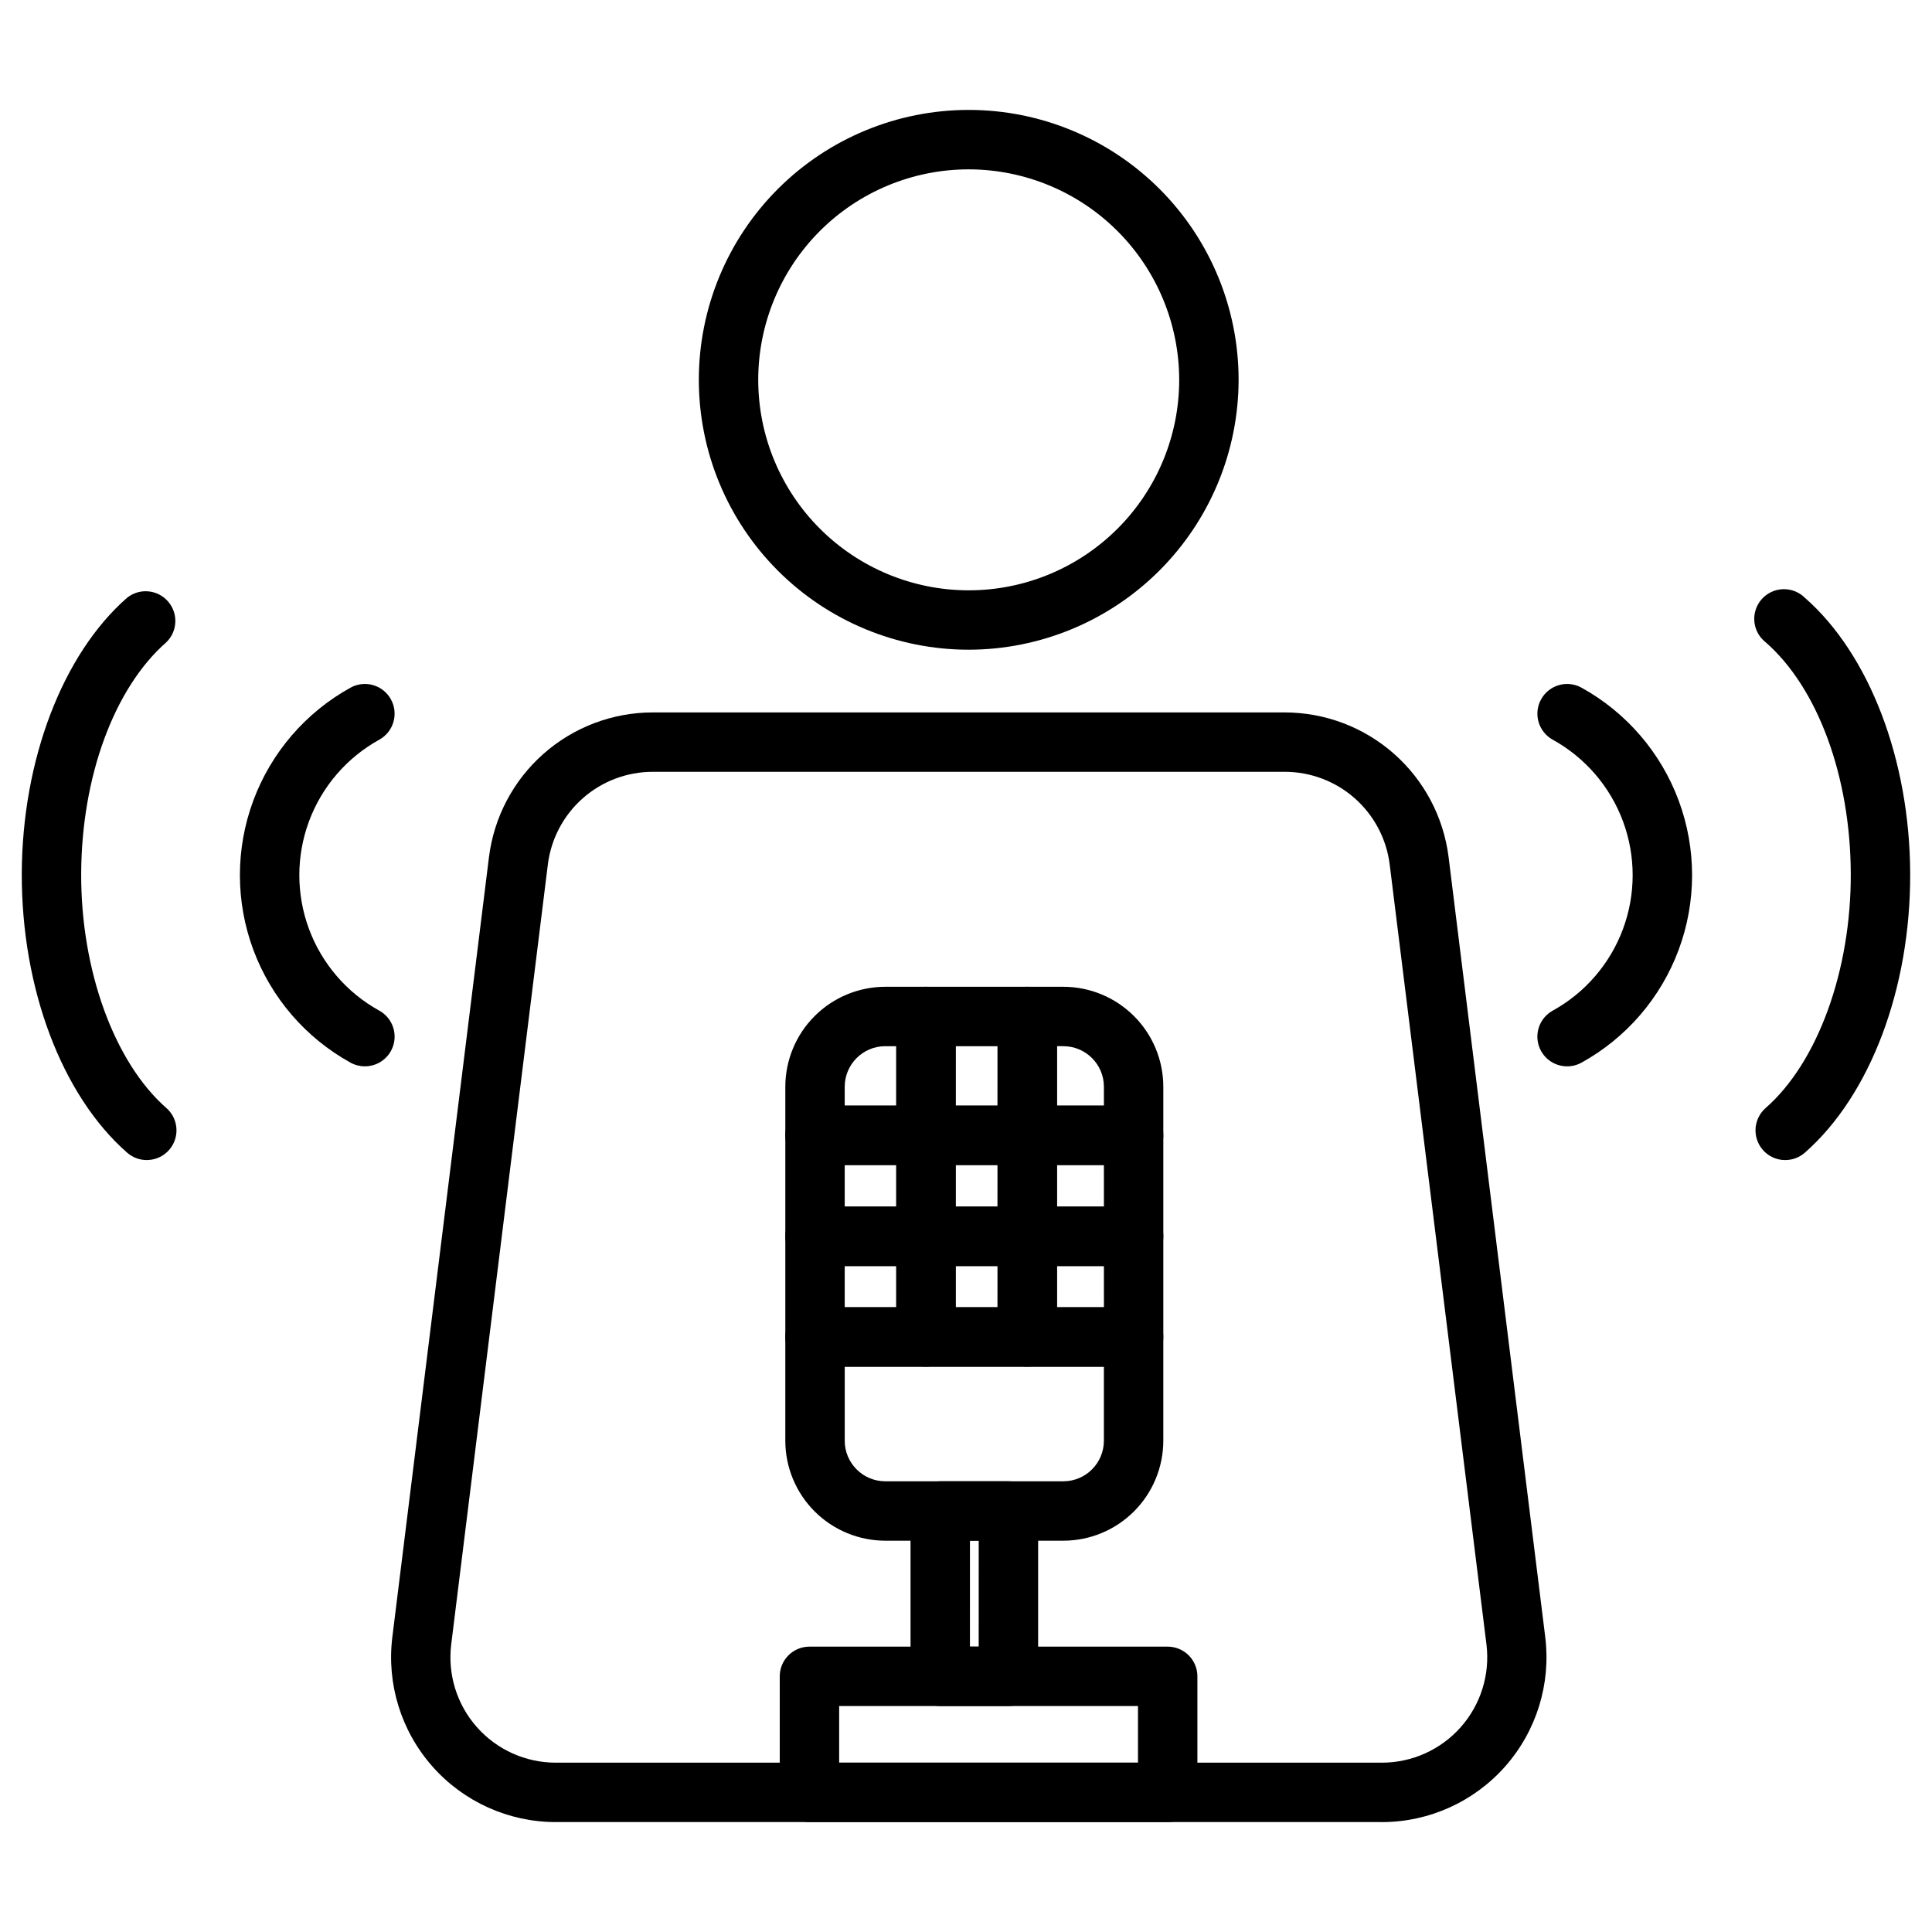 <?xml version="1.0" encoding="UTF-8"?>
<!-- Uploaded to: ICON Repo, www.svgrepo.com, Generator: ICON Repo Mixer Tools -->
<svg fill="#000000" width="800px" height="800px" version="1.1" viewBox="144 144 512 512" xmlns="http://www.w3.org/2000/svg">
 <g>
  <path d="m400.72 316.18c-18.969 0-37.164-7.535-50.574-20.949-13.414-13.414-20.949-31.605-20.949-50.574s7.535-37.164 20.949-50.578c13.41-13.41 31.605-20.949 50.574-20.949s37.164 7.539 50.574 20.949c13.414 13.414 20.949 31.609 20.949 50.578-0.027 18.961-7.574 37.137-20.98 50.543s-31.582 20.953-50.543 20.98zm0-127.3c-14.793 0-28.98 5.875-39.441 16.336-10.461 10.461-16.34 24.652-16.34 39.445 0 14.793 5.879 28.98 16.34 39.441s24.648 16.34 39.441 16.34c14.793 0 28.98-5.879 39.441-16.34 10.465-10.461 16.34-24.648 16.34-39.441-0.016-14.789-5.898-28.969-16.355-39.426-10.457-10.457-24.637-16.34-39.426-16.355z"/>
  <path d="m453.45 626.87h-94.938c-4.348 0-7.871-3.523-7.871-7.871v-30.75c0-4.348 3.523-7.871 7.871-7.871h94.938c2.09 0 4.09 0.828 5.566 2.305 1.477 1.477 2.305 3.481 2.305 5.566v30.75c0 2.086-0.828 4.09-2.305 5.566-1.477 1.473-3.477 2.305-5.566 2.305zm-87.066-15.742 79.195-0.004v-15.004h-79.191z"/>
  <path d="m411.24 596.12h-18.066c-4.348 0-7.871-3.523-7.871-7.871v-43.824c0-4.348 3.523-7.871 7.871-7.871h18.066c2.09 0 4.09 0.828 5.566 2.305 1.477 1.477 2.309 3.481 2.309 5.566v43.824c0 2.086-0.832 4.09-2.309 5.566-1.477 1.477-3.477 2.305-5.566 2.305zm-10.195-15.742h2.32l0.004-28.082h-2.32z"/>
  <path d="m425.8 552.3h-47.195c-7.023-0.008-13.754-2.801-18.723-7.766-4.965-4.965-7.758-11.699-7.766-18.723v-27.504c0-4.348 3.523-7.871 7.871-7.871h84.43c2.086 0 4.09 0.828 5.566 2.305 1.477 1.477 2.305 3.477 2.305 5.566v27.504c-0.008 7.023-2.801 13.758-7.766 18.723-4.969 4.969-11.699 7.762-18.723 7.766zm-57.938-46.121v19.633h-0.004c0.012 5.93 4.816 10.738 10.746 10.746h47.195c5.93-0.008 10.734-4.816 10.742-10.746v-19.633z"/>
  <path d="m444.42 506.18h-28.184c-4.348 0-7.871-3.523-7.871-7.871v-26.672c0-4.348 3.523-7.871 7.871-7.871h28.184c2.086 0 4.09 0.828 5.566 2.305 1.477 1.477 2.305 3.481 2.305 5.566v26.695c-0.012 4.34-3.535 7.848-7.871 7.848zm-20.309-15.742h12.438l-0.004-10.926h-12.438z"/>
  <path d="m444.42 479.51h-28.184c-4.348 0-7.871-3.527-7.871-7.875v-26.766c0-4.348 3.523-7.871 7.871-7.871h28.184c2.086 0 4.09 0.832 5.566 2.305 1.477 1.477 2.305 3.481 2.305 5.566v26.766c0 2.09-0.828 4.09-2.305 5.566-1.477 1.477-3.481 2.309-5.566 2.309zm-20.309-15.742h12.438l-0.004-11.023h-12.438z"/>
  <path d="m389.39 506.18h-29.402c-4.348 0-7.871-3.523-7.871-7.871v-26.672c0-4.348 3.523-7.871 7.871-7.871h29.402c2.09 0 4.09 0.828 5.566 2.305 1.477 1.477 2.305 3.481 2.305 5.566v26.695c-0.012 4.34-3.531 7.848-7.871 7.848zm-21.531-15.742h13.656l0.004-10.926h-13.66z"/>
  <path d="m389.39 479.51h-29.402c-4.348 0-7.871-3.527-7.871-7.875v-26.766c0-4.348 3.523-7.871 7.871-7.871h29.402c2.09 0 4.09 0.832 5.566 2.305 1.477 1.477 2.305 3.481 2.305 5.566v26.766c0 2.09-0.828 4.09-2.305 5.566-1.477 1.477-3.477 2.309-5.566 2.309zm-21.531-15.742h13.656l0.004-11.023h-13.66z"/>
  <path d="m389.39 452.74h-29.402c-4.348 0-7.871-3.527-7.871-7.875v-12.91c0.02-7.016 2.816-13.738 7.781-18.695s11.691-7.746 18.707-7.754h10.785c2.09 0 4.09 0.832 5.566 2.309 1.477 1.473 2.305 3.477 2.305 5.566v31.484c0 2.09-0.828 4.094-2.305 5.566-1.477 1.477-3.477 2.309-5.566 2.309zm-21.531-15.742h13.656l0.004-15.746h-2.914c-5.93 0.004-10.734 4.809-10.746 10.738z"/>
  <path d="m416.24 452.74h-26.844c-4.348 0-7.871-3.527-7.871-7.875v-31.484c0-4.348 3.523-7.875 7.871-7.875h26.844c2.09 0 4.09 0.832 5.566 2.309 1.477 1.473 2.305 3.477 2.305 5.566v31.484c0 2.09-0.828 4.094-2.305 5.566-1.477 1.477-3.477 2.309-5.566 2.309zm-18.973-15.742h11.098l0.004-15.746h-11.098z"/>
  <path d="m444.42 452.74h-28.184c-4.348 0-7.871-3.527-7.871-7.875v-31.484c0-4.348 3.523-7.875 7.871-7.875h9.566c7.019 0.008 13.754 2.801 18.719 7.766 4.969 4.961 7.762 11.695 7.769 18.719v12.875c0 2.09-0.828 4.094-2.305 5.566-1.477 1.477-3.481 2.309-5.566 2.309zm-20.309-15.742h12.438l-0.004-5.043c-0.027-5.914-4.828-10.695-10.742-10.703h-1.691z"/>
  <path d="m416.24 479.51h-26.844c-4.348 0-7.871-3.527-7.871-7.875v-26.766c0-4.348 3.523-7.871 7.871-7.871h26.844c2.09 0 4.09 0.832 5.566 2.305 1.477 1.477 2.305 3.481 2.305 5.566v26.766c0 2.09-0.828 4.09-2.305 5.566-1.477 1.477-3.477 2.309-5.566 2.309zm-18.973-15.742h11.098l0.004-11.023h-11.098z"/>
  <path d="m416.24 506.18h-26.844c-4.348 0-7.871-3.523-7.871-7.871v-26.672c0-4.348 3.523-7.871 7.871-7.871h26.844c2.09 0 4.09 0.828 5.566 2.305 1.477 1.477 2.305 3.481 2.305 5.566v26.695c-0.012 4.34-3.531 7.848-7.871 7.848zm-18.973-15.742h11.098l0.004-10.926h-11.098z"/>
  <path d="m510.21 626.87h-218.94c-12.508-0.008-24.414-5.383-32.691-14.762-8.281-9.375-12.141-21.852-10.605-34.266l25.617-206.77c1.336-10.562 6.477-20.277 14.461-27.324 7.981-7.043 18.258-10.938 28.906-10.949h167.55c10.645 0.016 20.918 3.906 28.902 10.949 7.984 7.039 13.129 16.746 14.473 27.309l25.625 206.79c1.531 12.414-2.332 24.887-10.609 34.262-8.277 9.375-20.18 14.75-32.688 14.766zm-193.27-278.33c-6.809 0.008-13.383 2.5-18.488 7.004-5.106 4.504-8.395 10.715-9.254 17.469l-25.621 206.77c-0.98 7.938 1.492 15.914 6.789 21.91s12.91 9.43 20.91 9.434h218.94c8 0 15.617-3.438 20.914-9.43 5.301-5.996 7.773-13.977 6.797-21.914l-25.656-206.78c-0.863-6.754-4.16-12.961-9.266-17.465-5.109-4.5-11.684-6.988-18.492-7z"/>
  <path d="m240.69 426.59c-1.332 0-2.644-0.34-3.809-0.984-11.895-6.574-21.031-17.195-25.758-29.934s-4.727-26.754 0-39.492c4.727-12.738 13.863-23.359 25.758-29.934 3.805-2.109 8.598-0.734 10.707 3.07 2.106 3.805 0.734 8.598-3.07 10.707-8.602 4.746-15.211 12.422-18.629 21.629-3.418 9.207-3.418 19.34 0 28.547s10.027 16.883 18.629 21.633c3.141 1.738 4.711 5.383 3.809 8.859-0.902 3.481-4.043 5.906-7.637 5.898z"/>
  <path d="m182.89 451.43c-1.906 0-3.75-0.695-5.188-1.953-17.34-15.199-28.031-43.578-27.93-74.066 0.125-30.055 10.824-58.062 27.93-73.02 3.285-2.606 8.035-2.18 10.805 0.969 2.769 3.148 2.586 7.914-0.422 10.84-13.816 12.105-22.457 35.566-22.57 61.246-0.109 25.68 8.762 50.066 22.57 62.188v-0.004c2.469 2.164 3.336 5.629 2.18 8.695-1.156 3.07-4.094 5.102-7.375 5.098z"/>
  <path d="m559.3 426.59c-3.59 0.004-6.731-2.422-7.629-5.898-0.898-3.477 0.668-7.121 3.812-8.859 8.598-4.75 15.207-12.426 18.625-21.633s3.418-19.34 0-28.547c-3.418-9.207-10.027-16.883-18.625-21.629-1.828-1.016-3.18-2.715-3.754-4.723-0.574-2.008-0.328-4.164 0.688-5.988 2.109-3.805 6.906-5.18 10.707-3.066 11.891 6.574 21.027 17.195 25.754 29.938 4.723 12.738 4.723 26.746 0 39.484-4.727 12.742-13.863 23.363-25.754 29.938-1.168 0.648-2.484 0.988-3.824 0.984z"/>
  <path d="m617.1 451.43c-3.277 0-6.215-2.031-7.367-5.102-1.152-3.066-0.285-6.527 2.18-8.691 13.816-12.098 22.672-36.504 22.562-62.188-0.109-25.688-8.738-49.145-22.562-61.246v0.004c-1.707-1.336-2.785-3.316-2.988-5.469-0.199-2.156 0.496-4.301 1.926-5.93 1.43-1.625 3.465-2.59 5.629-2.668 2.164-0.078 4.266 0.738 5.809 2.258 17.113 14.957 27.812 42.965 27.93 73.02 0.125 30.48-10.578 58.867-27.93 74.066-1.438 1.258-3.281 1.949-5.188 1.945z"/>
 </g>
</svg>